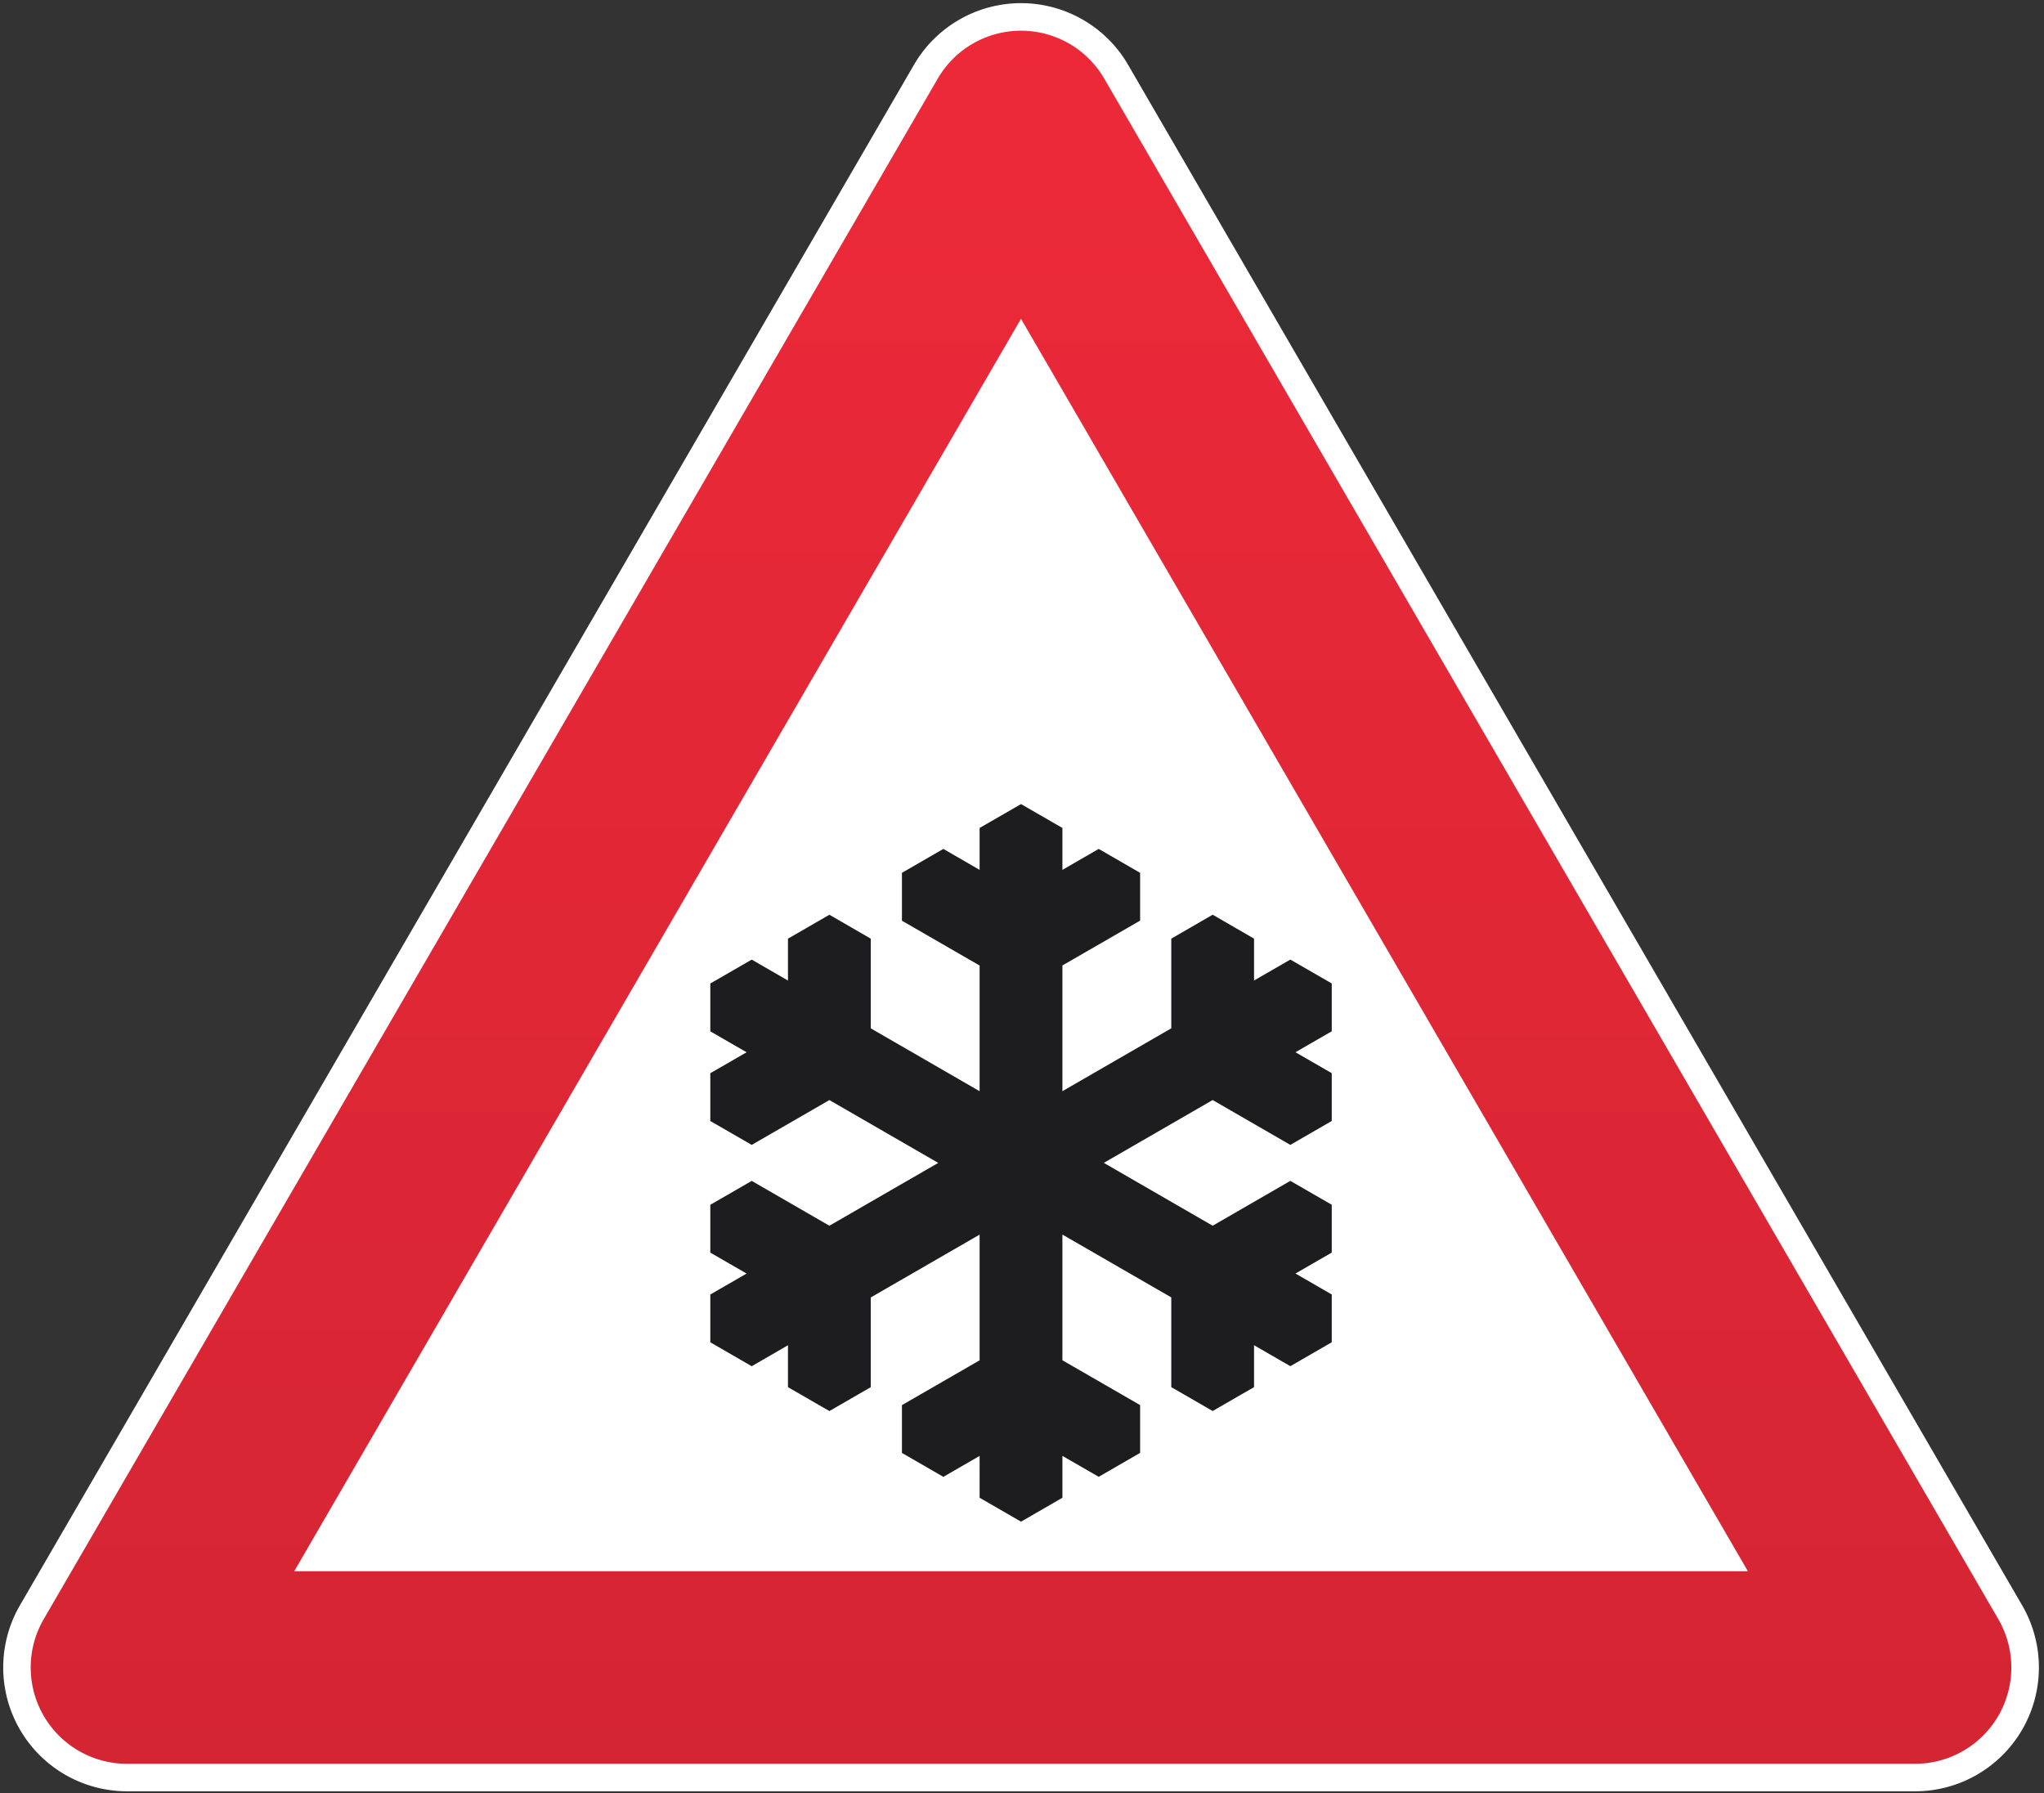 <svg
  class=""
  width="57"
  height="50"
  xmlns="http://www.w3.org/2000/svg"
>
  <rect width="100%" height="100%" fill="#333333" stroke="none"/>
  <defs>
    <linearGradient
      id="a"
      x1="50%"
      y1="0%"
      x2="50%"
      y2="100%"
    >
      <stop
        stop-color="#ED2939"
        offset="0%"
      />
      <stop
        stop-color="#D42533"
        offset="100%"
      />
    </linearGradient>
  </defs>
  <g
    fill-rule="nonzero"
    fill="none"
  >
    <path
      d="M56.397 48.224a3.454 3.454 0 0 1-2.992 1.729H3.541a3.454 3.454 0 0 1-2.986-5.185l24.932-42.96a3.452 3.452 0 0 1 5.972 0l24.932 42.96a3.452 3.452 0 0 1 .006 3.456z"
      fill="#FFF"
    />
    <path
      fill="#FFF"
      d="M3.54 46.5h49.865L28.473 3.542z"
    />
    <path
      d="M53.405 49.186H3.541a2.685 2.685 0 0 1-2.322-4.033L26.15 2.193a2.685 2.685 0 0 1 4.644 0l24.932 42.96a2.685 2.685 0 0 1-2.322 4.033zm-45.201-5.37h40.538L28.472 8.89 8.205 43.816z"
      fill="url(#a)"
    />
    <path
      fill="#1D1D1F"
      d="M28.473 22.423l1.154.666v1.169l1.012-.585 1.155.667v1.333l-2.167 1.25v3.506l3.036-1.753v-2.501l1.154-.667 1.154.667v1.168l1.012-.584 1.155.666v1.334l-1.012.584 1.012.584v1.333l-1.155.667-2.166-1.251-3.035 1.752 3.035 1.753 2.166-1.251 1.155.666v1.334l-1.012.584 1.012.584v1.333l-1.155.667-1.012-.585v1.169l-1.154.666-1.154-.666V36.18l-3.036-1.752v3.505l2.167 1.25v1.333l-1.155.667-1.012-.584v1.168l-1.154.667-1.155-.667V40.6l-1.011.584-1.155-.667v-1.333l2.166-1.25v-3.505l-3.035 1.752v2.502l-1.154.666-1.155-.666v-1.169l-1.011.585-1.155-.667v-1.333l1.012-.584-1.012-.584v-1.334l1.155-.666 2.166 1.25 3.035-1.752-3.035-1.752-2.166 1.25-1.155-.666v-1.333l1.012-.584-1.012-.584v-1.334l1.155-.666 1.011.584v-1.168l1.155-.667 1.154.667v2.501l3.035 1.753v-3.505l-2.166-1.25V24.34l1.155-.667 1.011.585v-1.169z"
  /></g>
</svg>

